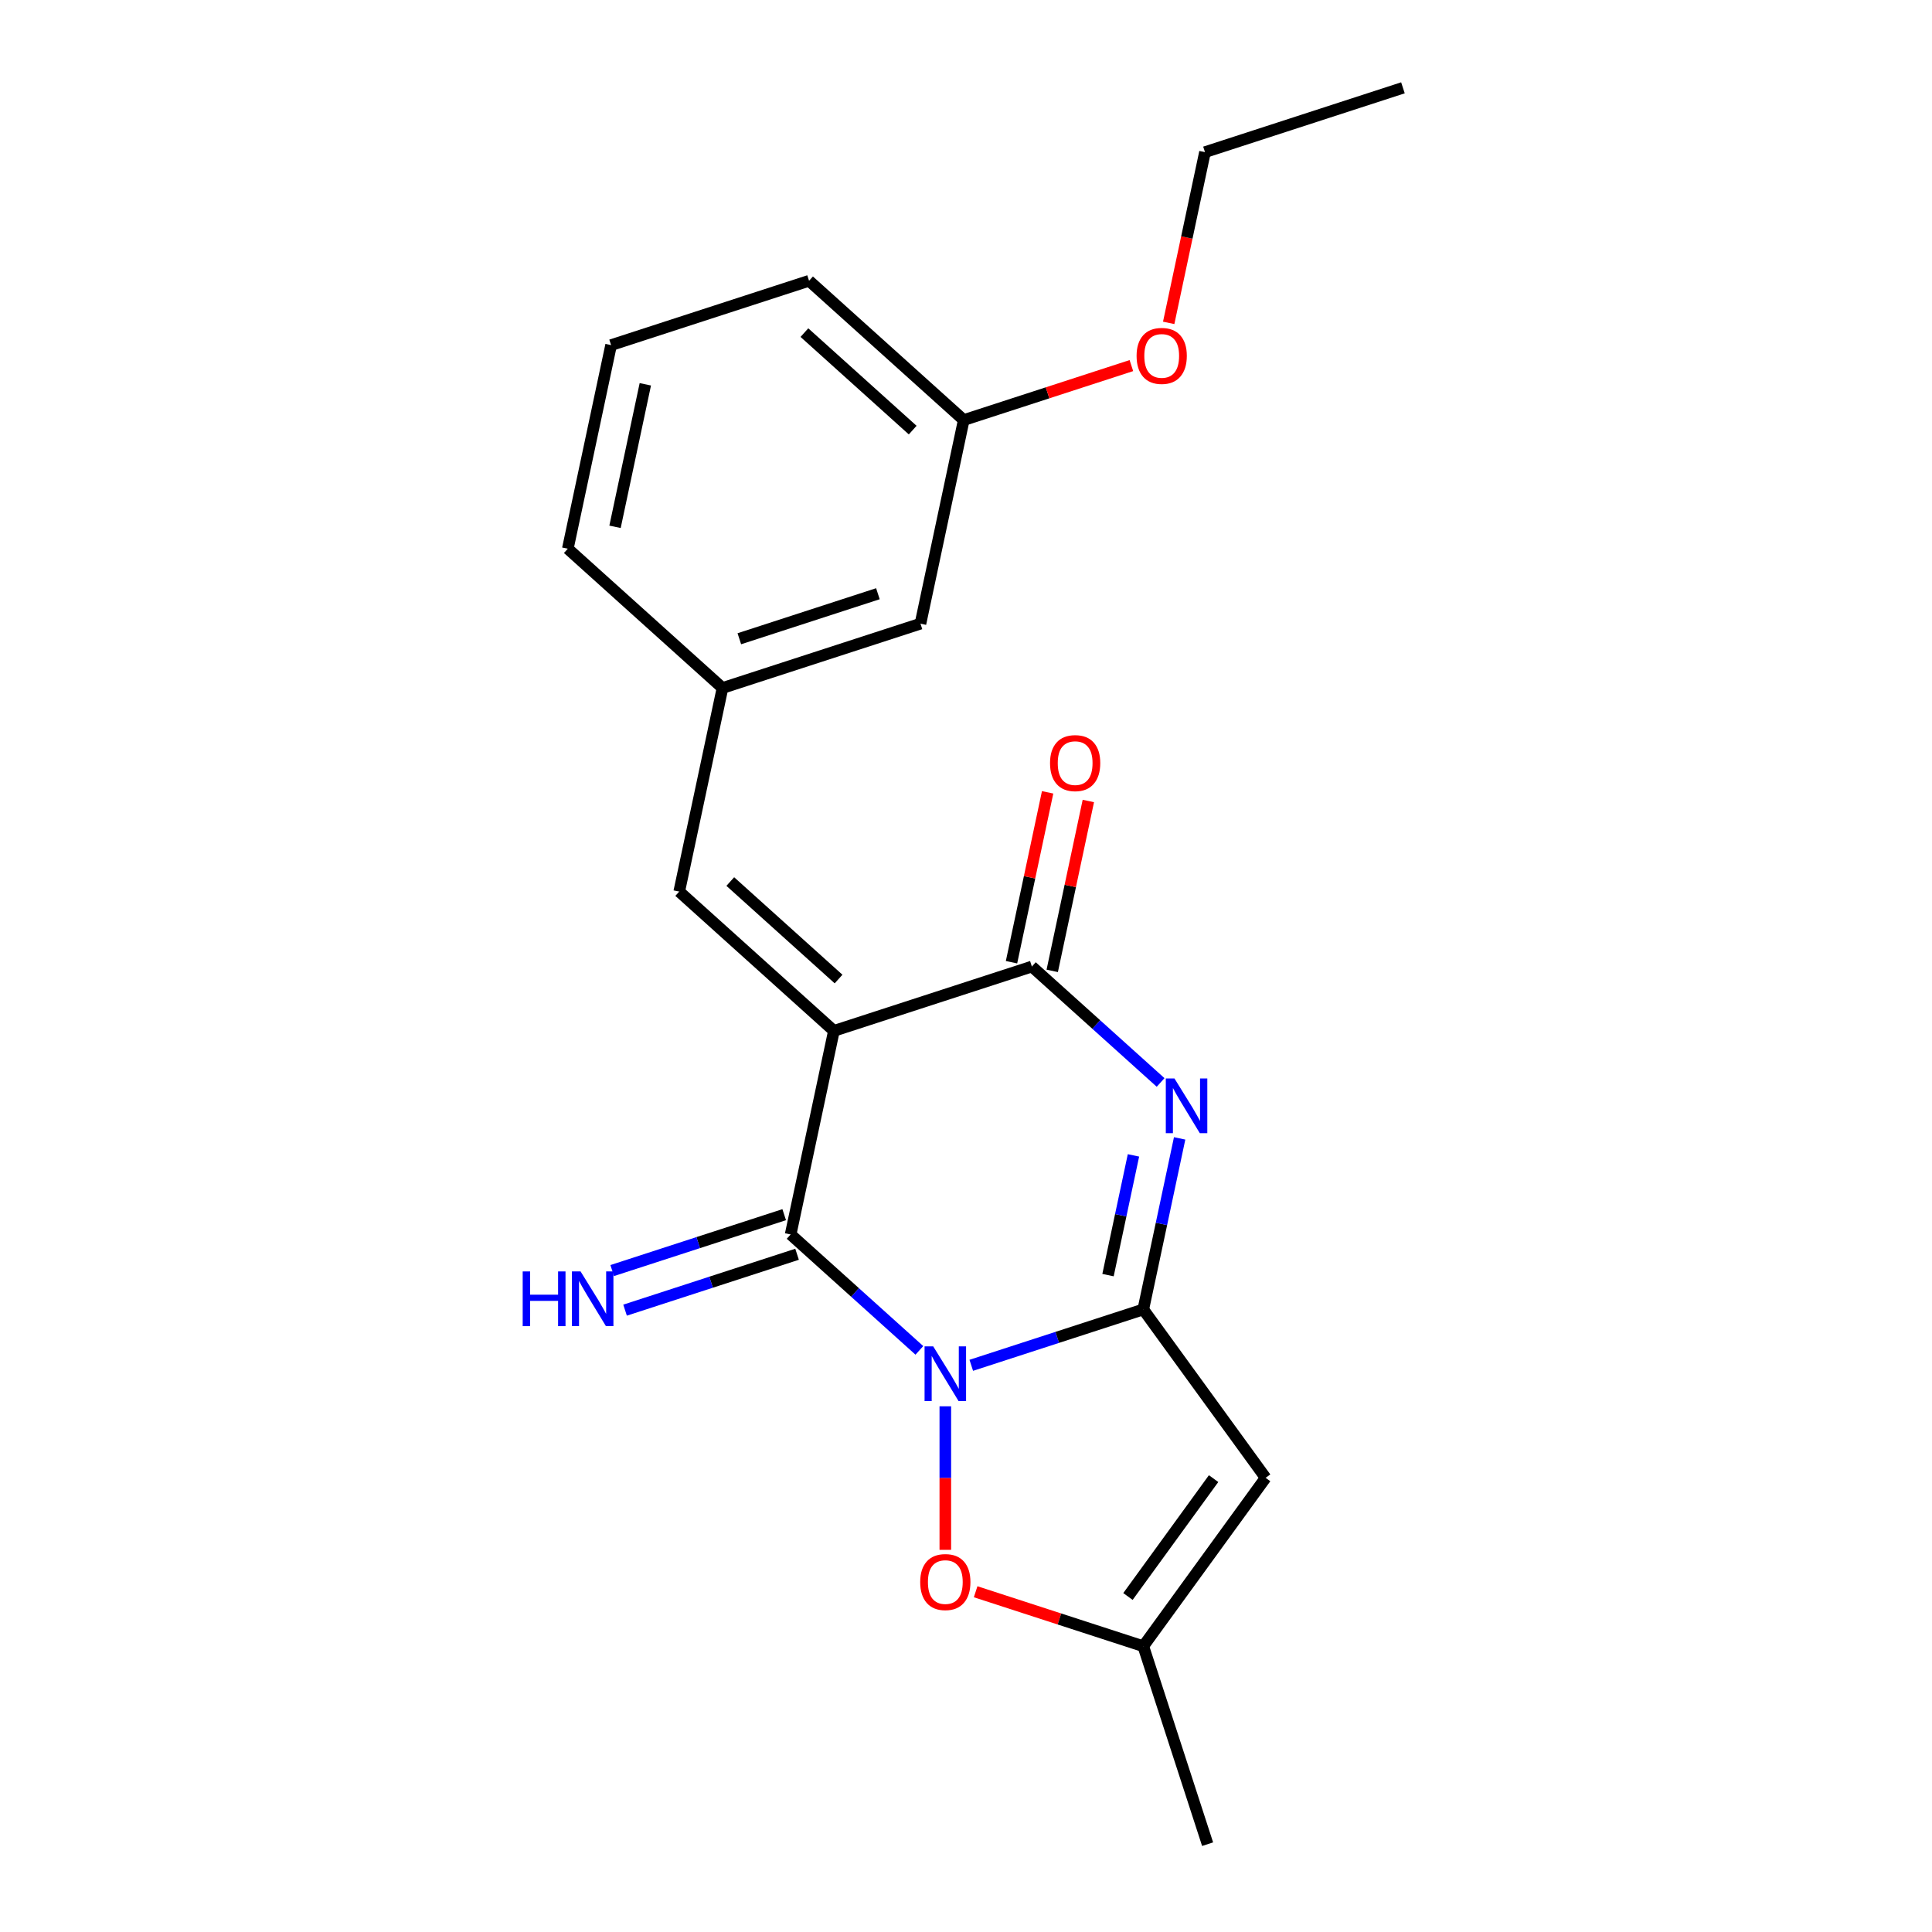 <?xml version='1.0' encoding='iso-8859-1'?>
<svg version='1.1' baseProfile='full'
              xmlns='http://www.w3.org/2000/svg'
                      xmlns:rdkit='http://www.rdkit.org/xml'
                      xmlns:xlink='http://www.w3.org/1999/xlink'
                  xml:space='preserve'
width='1000px' height='1000px' viewBox='0 0 1000 1000'>
<!-- END OF HEADER -->
<rect style='opacity:1.0;fill:#FFFFFF;stroke:none' width='1000' height='1000' x='0' y='0'> </rect>
<path class='bond-0' d='M 502.73,706.685 L 547.245,692.221' style='fill:none;fill-rule:evenodd;stroke:#0000FF;stroke-width:6px;stroke-linecap:butt;stroke-linejoin:miter;stroke-opacity:1' />
<path class='bond-0' d='M 547.245,692.221 L 591.761,677.757' style='fill:none;fill-rule:evenodd;stroke:#000000;stroke-width:6px;stroke-linecap:butt;stroke-linejoin:miter;stroke-opacity:1' />
<path class='bond-2' d='M 475.863,698.954 L 442.547,668.956' style='fill:none;fill-rule:evenodd;stroke:#0000FF;stroke-width:6px;stroke-linecap:butt;stroke-linejoin:miter;stroke-opacity:1' />
<path class='bond-2' d='M 442.547,668.956 L 409.231,638.959' style='fill:none;fill-rule:evenodd;stroke:#000000;stroke-width:6px;stroke-linecap:butt;stroke-linejoin:miter;stroke-opacity:1' />
<path class='bond-6' d='M 489.296,727.903 L 489.296,765.049' style='fill:none;fill-rule:evenodd;stroke:#0000FF;stroke-width:6px;stroke-linecap:butt;stroke-linejoin:miter;stroke-opacity:1' />
<path class='bond-6' d='M 489.296,765.049 L 489.296,802.196' style='fill:none;fill-rule:evenodd;stroke:#FF0000;stroke-width:6px;stroke-linecap:butt;stroke-linejoin:miter;stroke-opacity:1' />
<path class='bond-3' d='M 591.761,677.757 L 601.17,633.492' style='fill:none;fill-rule:evenodd;stroke:#000000;stroke-width:6px;stroke-linecap:butt;stroke-linejoin:miter;stroke-opacity:1' />
<path class='bond-3' d='M 601.17,633.492 L 610.579,589.226' style='fill:none;fill-rule:evenodd;stroke:#0000FF;stroke-width:6px;stroke-linecap:butt;stroke-linejoin:miter;stroke-opacity:1' />
<path class='bond-3' d='M 573.507,659.997 L 580.093,629.012' style='fill:none;fill-rule:evenodd;stroke:#000000;stroke-width:6px;stroke-linecap:butt;stroke-linejoin:miter;stroke-opacity:1' />
<path class='bond-3' d='M 580.093,629.012 L 586.679,598.026' style='fill:none;fill-rule:evenodd;stroke:#0000FF;stroke-width:6px;stroke-linecap:butt;stroke-linejoin:miter;stroke-opacity:1' />
<path class='bond-5' d='M 591.761,677.757 L 655.088,764.919' style='fill:none;fill-rule:evenodd;stroke:#000000;stroke-width:6px;stroke-linecap:butt;stroke-linejoin:miter;stroke-opacity:1' />
<path class='bond-1' d='M 431.631,533.575 L 409.231,638.959' style='fill:none;fill-rule:evenodd;stroke:#000000;stroke-width:6px;stroke-linecap:butt;stroke-linejoin:miter;stroke-opacity:1' />
<path class='bond-4' d='M 431.631,533.575 L 534.096,500.282' style='fill:none;fill-rule:evenodd;stroke:#000000;stroke-width:6px;stroke-linecap:butt;stroke-linejoin:miter;stroke-opacity:1' />
<path class='bond-7' d='M 431.631,533.575 L 351.566,461.484' style='fill:none;fill-rule:evenodd;stroke:#000000;stroke-width:6px;stroke-linecap:butt;stroke-linejoin:miter;stroke-opacity:1' />
<path class='bond-7' d='M 434.04,506.748 L 377.994,456.285' style='fill:none;fill-rule:evenodd;stroke:#000000;stroke-width:6px;stroke-linecap:butt;stroke-linejoin:miter;stroke-opacity:1' />
<path class='bond-9' d='M 405.902,628.712 L 361.386,643.176' style='fill:none;fill-rule:evenodd;stroke:#000000;stroke-width:6px;stroke-linecap:butt;stroke-linejoin:miter;stroke-opacity:1' />
<path class='bond-9' d='M 361.386,643.176 L 316.87,657.64' style='fill:none;fill-rule:evenodd;stroke:#0000FF;stroke-width:6px;stroke-linecap:butt;stroke-linejoin:miter;stroke-opacity:1' />
<path class='bond-9' d='M 412.56,649.205 L 368.045,663.669' style='fill:none;fill-rule:evenodd;stroke:#000000;stroke-width:6px;stroke-linecap:butt;stroke-linejoin:miter;stroke-opacity:1' />
<path class='bond-9' d='M 368.045,663.669 L 323.529,678.133' style='fill:none;fill-rule:evenodd;stroke:#0000FF;stroke-width:6px;stroke-linecap:butt;stroke-linejoin:miter;stroke-opacity:1' />
<path class='bond-22' d='M 600.728,560.277 L 567.412,530.28' style='fill:none;fill-rule:evenodd;stroke:#0000FF;stroke-width:6px;stroke-linecap:butt;stroke-linejoin:miter;stroke-opacity:1' />
<path class='bond-22' d='M 567.412,530.28 L 534.096,500.282' style='fill:none;fill-rule:evenodd;stroke:#000000;stroke-width:6px;stroke-linecap:butt;stroke-linejoin:miter;stroke-opacity:1' />
<path class='bond-10' d='M 544.634,502.522 L 553.98,458.557' style='fill:none;fill-rule:evenodd;stroke:#000000;stroke-width:6px;stroke-linecap:butt;stroke-linejoin:miter;stroke-opacity:1' />
<path class='bond-10' d='M 553.98,458.557 L 563.325,414.592' style='fill:none;fill-rule:evenodd;stroke:#FF0000;stroke-width:6px;stroke-linecap:butt;stroke-linejoin:miter;stroke-opacity:1' />
<path class='bond-10' d='M 523.558,498.042 L 532.903,454.077' style='fill:none;fill-rule:evenodd;stroke:#000000;stroke-width:6px;stroke-linecap:butt;stroke-linejoin:miter;stroke-opacity:1' />
<path class='bond-10' d='M 532.903,454.077 L 542.248,410.112' style='fill:none;fill-rule:evenodd;stroke:#FF0000;stroke-width:6px;stroke-linecap:butt;stroke-linejoin:miter;stroke-opacity:1' />
<path class='bond-21' d='M 655.088,764.919 L 591.761,852.081' style='fill:none;fill-rule:evenodd;stroke:#000000;stroke-width:6px;stroke-linecap:butt;stroke-linejoin:miter;stroke-opacity:1' />
<path class='bond-21' d='M 628.157,765.328 L 583.828,826.341' style='fill:none;fill-rule:evenodd;stroke:#000000;stroke-width:6px;stroke-linecap:butt;stroke-linejoin:miter;stroke-opacity:1' />
<path class='bond-8' d='M 504.99,823.887 L 548.375,837.984' style='fill:none;fill-rule:evenodd;stroke:#FF0000;stroke-width:6px;stroke-linecap:butt;stroke-linejoin:miter;stroke-opacity:1' />
<path class='bond-8' d='M 548.375,837.984 L 591.761,852.081' style='fill:none;fill-rule:evenodd;stroke:#000000;stroke-width:6px;stroke-linecap:butt;stroke-linejoin:miter;stroke-opacity:1' />
<path class='bond-11' d='M 351.566,461.484 L 373.966,356.101' style='fill:none;fill-rule:evenodd;stroke:#000000;stroke-width:6px;stroke-linecap:butt;stroke-linejoin:miter;stroke-opacity:1' />
<path class='bond-15' d='M 591.761,852.081 L 625.054,954.545' style='fill:none;fill-rule:evenodd;stroke:#000000;stroke-width:6px;stroke-linecap:butt;stroke-linejoin:miter;stroke-opacity:1' />
<path class='bond-12' d='M 373.966,356.101 L 476.431,322.808' style='fill:none;fill-rule:evenodd;stroke:#000000;stroke-width:6px;stroke-linecap:butt;stroke-linejoin:miter;stroke-opacity:1' />
<path class='bond-12' d='M 382.677,330.614 L 454.403,307.309' style='fill:none;fill-rule:evenodd;stroke:#000000;stroke-width:6px;stroke-linecap:butt;stroke-linejoin:miter;stroke-opacity:1' />
<path class='bond-17' d='M 373.966,356.101 L 293.901,284.01' style='fill:none;fill-rule:evenodd;stroke:#000000;stroke-width:6px;stroke-linecap:butt;stroke-linejoin:miter;stroke-opacity:1' />
<path class='bond-13' d='M 476.431,322.808 L 498.831,217.424' style='fill:none;fill-rule:evenodd;stroke:#000000;stroke-width:6px;stroke-linecap:butt;stroke-linejoin:miter;stroke-opacity:1' />
<path class='bond-14' d='M 498.831,217.424 L 542.217,203.327' style='fill:none;fill-rule:evenodd;stroke:#000000;stroke-width:6px;stroke-linecap:butt;stroke-linejoin:miter;stroke-opacity:1' />
<path class='bond-14' d='M 542.217,203.327 L 585.603,189.23' style='fill:none;fill-rule:evenodd;stroke:#FF0000;stroke-width:6px;stroke-linecap:butt;stroke-linejoin:miter;stroke-opacity:1' />
<path class='bond-23' d='M 498.831,217.424 L 418.766,145.333' style='fill:none;fill-rule:evenodd;stroke:#000000;stroke-width:6px;stroke-linecap:butt;stroke-linejoin:miter;stroke-opacity:1' />
<path class='bond-23' d='M 472.403,222.623 L 416.358,172.16' style='fill:none;fill-rule:evenodd;stroke:#000000;stroke-width:6px;stroke-linecap:butt;stroke-linejoin:miter;stroke-opacity:1' />
<path class='bond-19' d='M 604.912,167.118 L 614.304,122.933' style='fill:none;fill-rule:evenodd;stroke:#FF0000;stroke-width:6px;stroke-linecap:butt;stroke-linejoin:miter;stroke-opacity:1' />
<path class='bond-19' d='M 614.304,122.933 L 623.696,78.747' style='fill:none;fill-rule:evenodd;stroke:#000000;stroke-width:6px;stroke-linecap:butt;stroke-linejoin:miter;stroke-opacity:1' />
<path class='bond-16' d='M 316.301,178.626 L 293.901,284.01' style='fill:none;fill-rule:evenodd;stroke:#000000;stroke-width:6px;stroke-linecap:butt;stroke-linejoin:miter;stroke-opacity:1' />
<path class='bond-16' d='M 334.018,198.914 L 318.338,272.682' style='fill:none;fill-rule:evenodd;stroke:#000000;stroke-width:6px;stroke-linecap:butt;stroke-linejoin:miter;stroke-opacity:1' />
<path class='bond-18' d='M 316.301,178.626 L 418.766,145.333' style='fill:none;fill-rule:evenodd;stroke:#000000;stroke-width:6px;stroke-linecap:butt;stroke-linejoin:miter;stroke-opacity:1' />
<path class='bond-20' d='M 623.696,78.747 L 726.161,45.455' style='fill:none;fill-rule:evenodd;stroke:#000000;stroke-width:6px;stroke-linecap:butt;stroke-linejoin:miter;stroke-opacity:1' />
<path  class='atom-0' d='M 483.036 696.89
L 492.316 711.89
Q 493.236 713.37, 494.716 716.05
Q 496.196 718.73, 496.276 718.89
L 496.276 696.89
L 500.036 696.89
L 500.036 725.21
L 496.156 725.21
L 486.196 708.81
Q 485.036 706.89, 483.796 704.69
Q 482.596 702.49, 482.236 701.81
L 482.236 725.21
L 478.556 725.21
L 478.556 696.89
L 483.036 696.89
' fill='#0000FF'/>
<path  class='atom-4' d='M 607.901 558.213
L 617.181 573.213
Q 618.101 574.693, 619.581 577.373
Q 621.061 580.053, 621.141 580.213
L 621.141 558.213
L 624.901 558.213
L 624.901 586.533
L 621.021 586.533
L 611.061 570.133
Q 609.901 568.213, 608.661 566.013
Q 607.461 563.813, 607.101 563.133
L 607.101 586.533
L 603.421 586.533
L 603.421 558.213
L 607.901 558.213
' fill='#0000FF'/>
<path  class='atom-7' d='M 476.296 818.868
Q 476.296 812.068, 479.656 808.268
Q 483.016 804.468, 489.296 804.468
Q 495.576 804.468, 498.936 808.268
Q 502.296 812.068, 502.296 818.868
Q 502.296 825.748, 498.896 829.668
Q 495.496 833.548, 489.296 833.548
Q 483.056 833.548, 479.656 829.668
Q 476.296 825.788, 476.296 818.868
M 489.296 830.348
Q 493.616 830.348, 495.936 827.468
Q 498.296 824.548, 498.296 818.868
Q 498.296 813.308, 495.936 810.508
Q 493.616 807.668, 489.296 807.668
Q 484.976 807.668, 482.616 810.468
Q 480.296 813.268, 480.296 818.868
Q 480.296 824.588, 482.616 827.468
Q 484.976 830.348, 489.296 830.348
' fill='#FF0000'/>
<path  class='atom-10' d='M 270.546 658.092
L 274.386 658.092
L 274.386 670.132
L 288.866 670.132
L 288.866 658.092
L 292.706 658.092
L 292.706 686.412
L 288.866 686.412
L 288.866 673.332
L 274.386 673.332
L 274.386 686.412
L 270.546 686.412
L 270.546 658.092
' fill='#0000FF'/>
<path  class='atom-10' d='M 300.506 658.092
L 309.786 673.092
Q 310.706 674.572, 312.186 677.252
Q 313.666 679.932, 313.746 680.092
L 313.746 658.092
L 317.506 658.092
L 317.506 686.412
L 313.626 686.412
L 303.666 670.012
Q 302.506 668.092, 301.266 665.892
Q 300.066 663.692, 299.706 663.012
L 299.706 686.412
L 296.026 686.412
L 296.026 658.092
L 300.506 658.092
' fill='#0000FF'/>
<path  class='atom-11' d='M 543.496 394.979
Q 543.496 388.179, 546.856 384.379
Q 550.216 380.579, 556.496 380.579
Q 562.776 380.579, 566.136 384.379
Q 569.496 388.179, 569.496 394.979
Q 569.496 401.859, 566.096 405.779
Q 562.696 409.659, 556.496 409.659
Q 550.256 409.659, 546.856 405.779
Q 543.496 401.899, 543.496 394.979
M 556.496 406.459
Q 560.816 406.459, 563.136 403.579
Q 565.496 400.659, 565.496 394.979
Q 565.496 389.419, 563.136 386.619
Q 560.816 383.779, 556.496 383.779
Q 552.176 383.779, 549.816 386.579
Q 547.496 389.379, 547.496 394.979
Q 547.496 400.699, 549.816 403.579
Q 552.176 406.459, 556.496 406.459
' fill='#FF0000'/>
<path  class='atom-15' d='M 588.296 184.211
Q 588.296 177.411, 591.656 173.611
Q 595.016 169.811, 601.296 169.811
Q 607.576 169.811, 610.936 173.611
Q 614.296 177.411, 614.296 184.211
Q 614.296 191.091, 610.896 195.011
Q 607.496 198.891, 601.296 198.891
Q 595.056 198.891, 591.656 195.011
Q 588.296 191.131, 588.296 184.211
M 601.296 195.691
Q 605.616 195.691, 607.936 192.811
Q 610.296 189.891, 610.296 184.211
Q 610.296 178.651, 607.936 175.851
Q 605.616 173.011, 601.296 173.011
Q 596.976 173.011, 594.616 175.811
Q 592.296 178.611, 592.296 184.211
Q 592.296 189.931, 594.616 192.811
Q 596.976 195.691, 601.296 195.691
' fill='#FF0000'/>
</svg>

